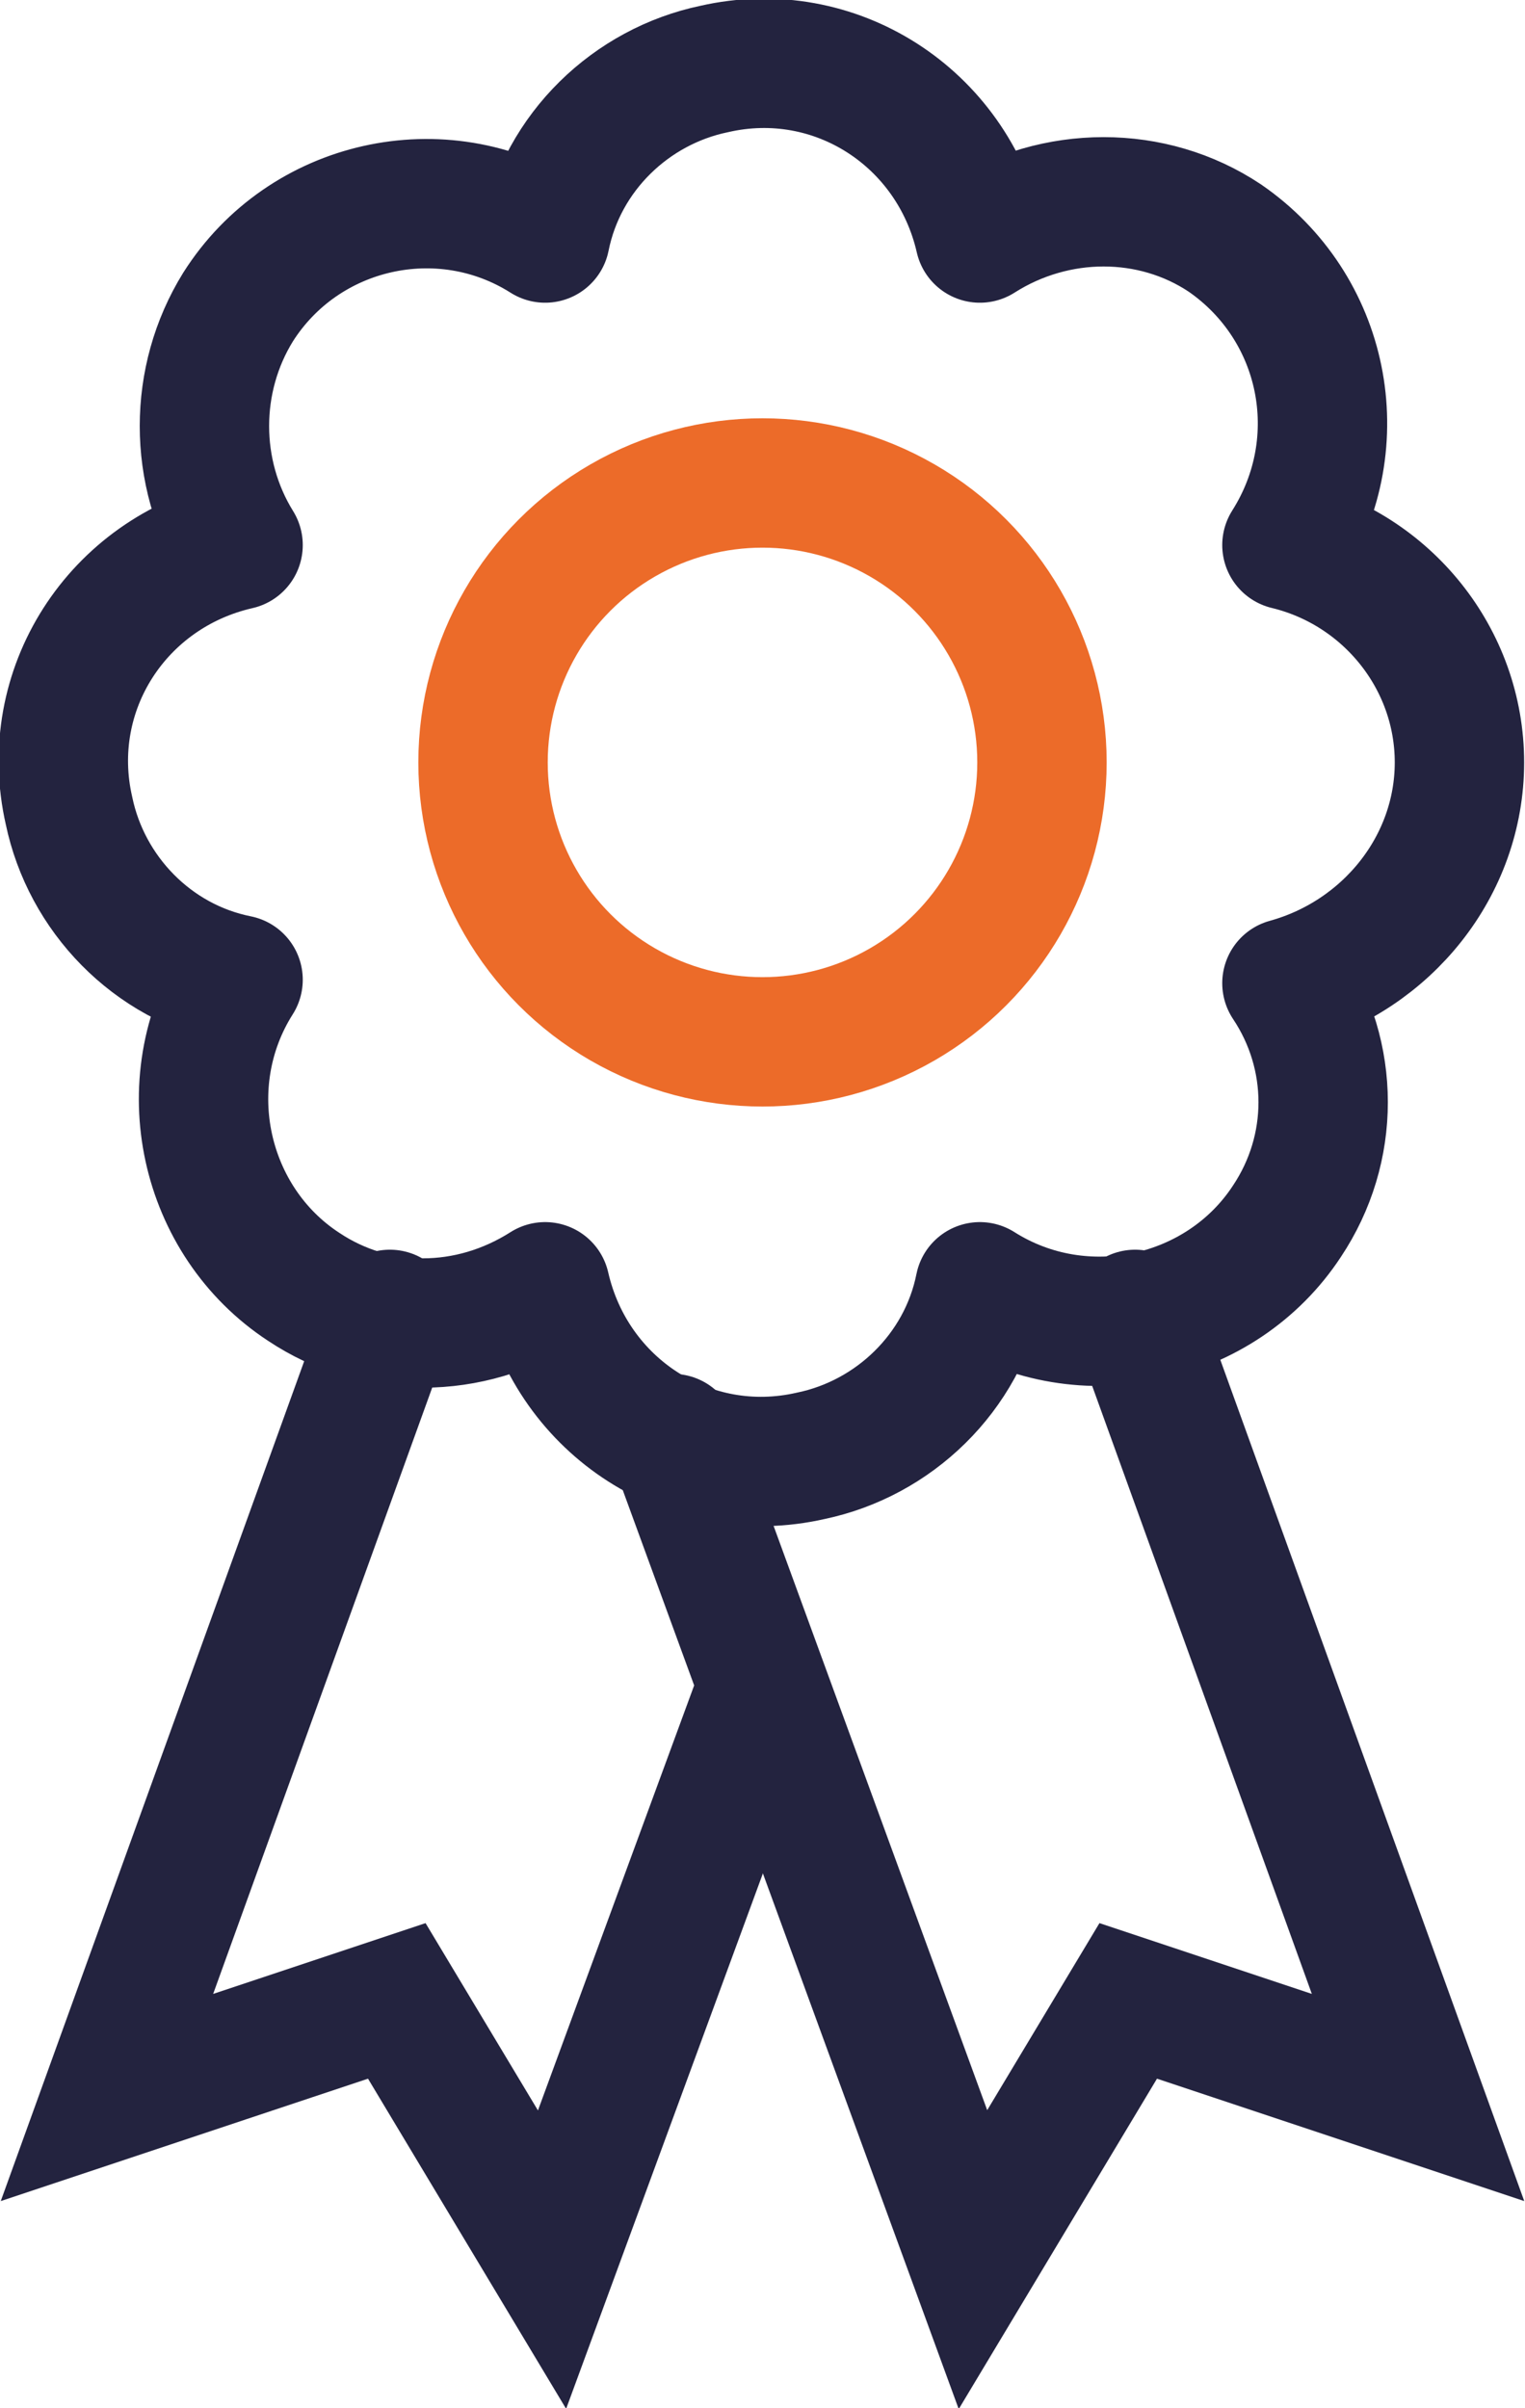 <?xml version="1.0" encoding="utf-8"?>
<!-- Generator: Adobe Illustrator 25.2.0, SVG Export Plug-In . SVG Version: 6.00 Build 0)  -->
<svg version="1.1" id="Artwork" xmlns="http://www.w3.org/2000/svg" xmlns:xlink="http://www.w3.org/1999/xlink" x="0px" y="0px"
	 viewBox="0 0 44.2 69.8" style="enable-background:new 0 0 44.2 69.8;" xml:space="preserve">
<style type="text/css">
	.st0{fill:none;stroke:#23233F;stroke-width:3.75;stroke-linecap:round;stroke-linejoin:round;stroke-miterlimit:2.5;}
	.st1{fill:none;stroke:#EC6B29;stroke-width:3.75;stroke-linecap:round;stroke-linejoin:round;stroke-miterlimit:2.5;}
	.st2{fill:none;stroke:#23233F;stroke-width:3.75;stroke-linecap:round;stroke-miterlimit:6.25;}
</style>
<g id="Reward_Ribbon">
	<path class="st0" d="M42.3,22.1c0-3-2.1-5.6-5-6.3c1.9-3,1.1-6.9-1.8-8.9c-2.1-1.4-4.9-1.4-7.1,0c-0.8-3.5-4.2-5.7-7.7-4.9
		c-2.4,0.5-4.4,2.4-4.9,4.9c-3-1.9-7-1-8.9,2c-1.3,2.1-1.3,4.8,0,6.9c-3.5,0.8-5.7,4.2-4.9,7.7c0.5,2.4,2.4,4.4,4.9,4.9
		c-1.9,3-1,7,1.9,8.9c2.1,1.4,4.8,1.4,7,0c0.8,3.5,4.2,5.7,7.7,4.9c2.4-0.5,4.4-2.4,4.9-4.9c3,1.9,7,1,8.9-1.9
		c1.4-2.1,1.4-4.8,0-6.9C40.2,27.7,42.3,25.1,42.3,22.1z"/>
	<circle class="st1" cx="22.1" cy="22.1" r="8.1"/>
	<polyline class="st2" points="22.1,48.9 16,65.5 11.5,58 3.1,60.8 11.3,38.1 	"/>
	<polyline class="st2" points="32.9,38.1 41.1,60.8 32.7,58 28.2,65.5 19.5,41.7 	"/>
</g>
</svg>
